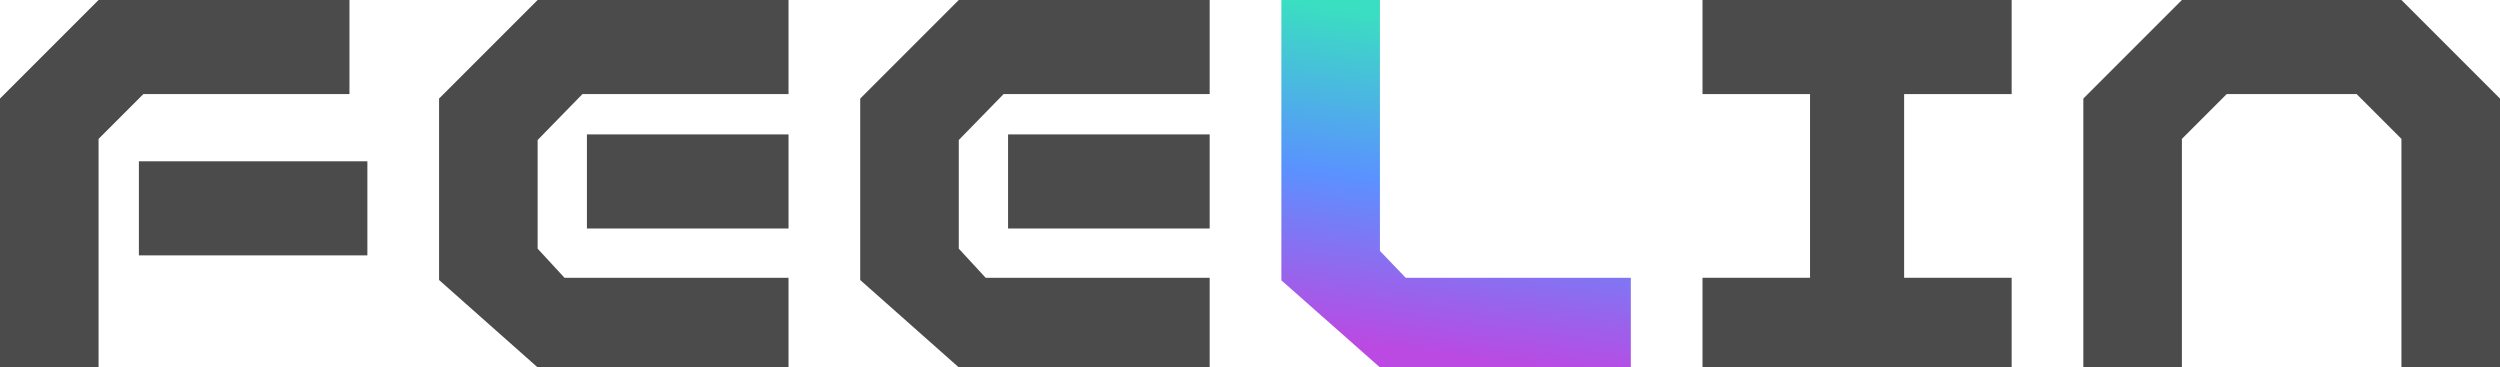 <svg width="1116" height="164" viewBox="0 0 1116 164" fill="none" xmlns="http://www.w3.org/2000/svg">
<path d="M240 0H352V42H260L240 62.5V111L252 124H352V164H240L196 125V44L240 0Z" fill="#4B4B4B"/>
<path d="M262 102V60H352V102H262Z" fill="#4B4B4B"/>
<path d="M428 0H540V42H448L428 62.5V111L440 124H540V164H428L384 125V44L428 0Z" fill="#4B4B4B"/>
<path d="M450 102V60H540V102H450Z" fill="#4B4B4B"/>
<path d="M930 44V164H974V62L994 42H1052L1072 62V164H1116V44L1072 0H974L930 44Z" fill="#4B4B4B"/>
<path d="M898 0H760V42H808V124H760V164H898V124H850V42H898V0Z" fill="#4B4B4B"/>
<path d="M572 0H616V112L627.5 124H728V164H616L572 125.13V0Z" fill="url(#paint0_linear_2724_932)"/>
<path d="M44 0H156V42H64L44 62V164H0V44L44 0Z" fill="#4B4B4B"/>
<path d="M164 72H62V114H164V72Z" fill="#4B4B4B"/>
<defs>
<linearGradient id="paint0_linear_2724_932" x1="628.215" y1="7.367" x2="607.879" y2="153.485" gradientUnits="userSpaceOnUse">
<stop stop-color="#3ADFC1"/>
<stop offset="0.5" stop-color="#5A92FF"/>
<stop offset="1" stop-color="#BA4AE2"/>
</linearGradient>
</defs>
</svg>
